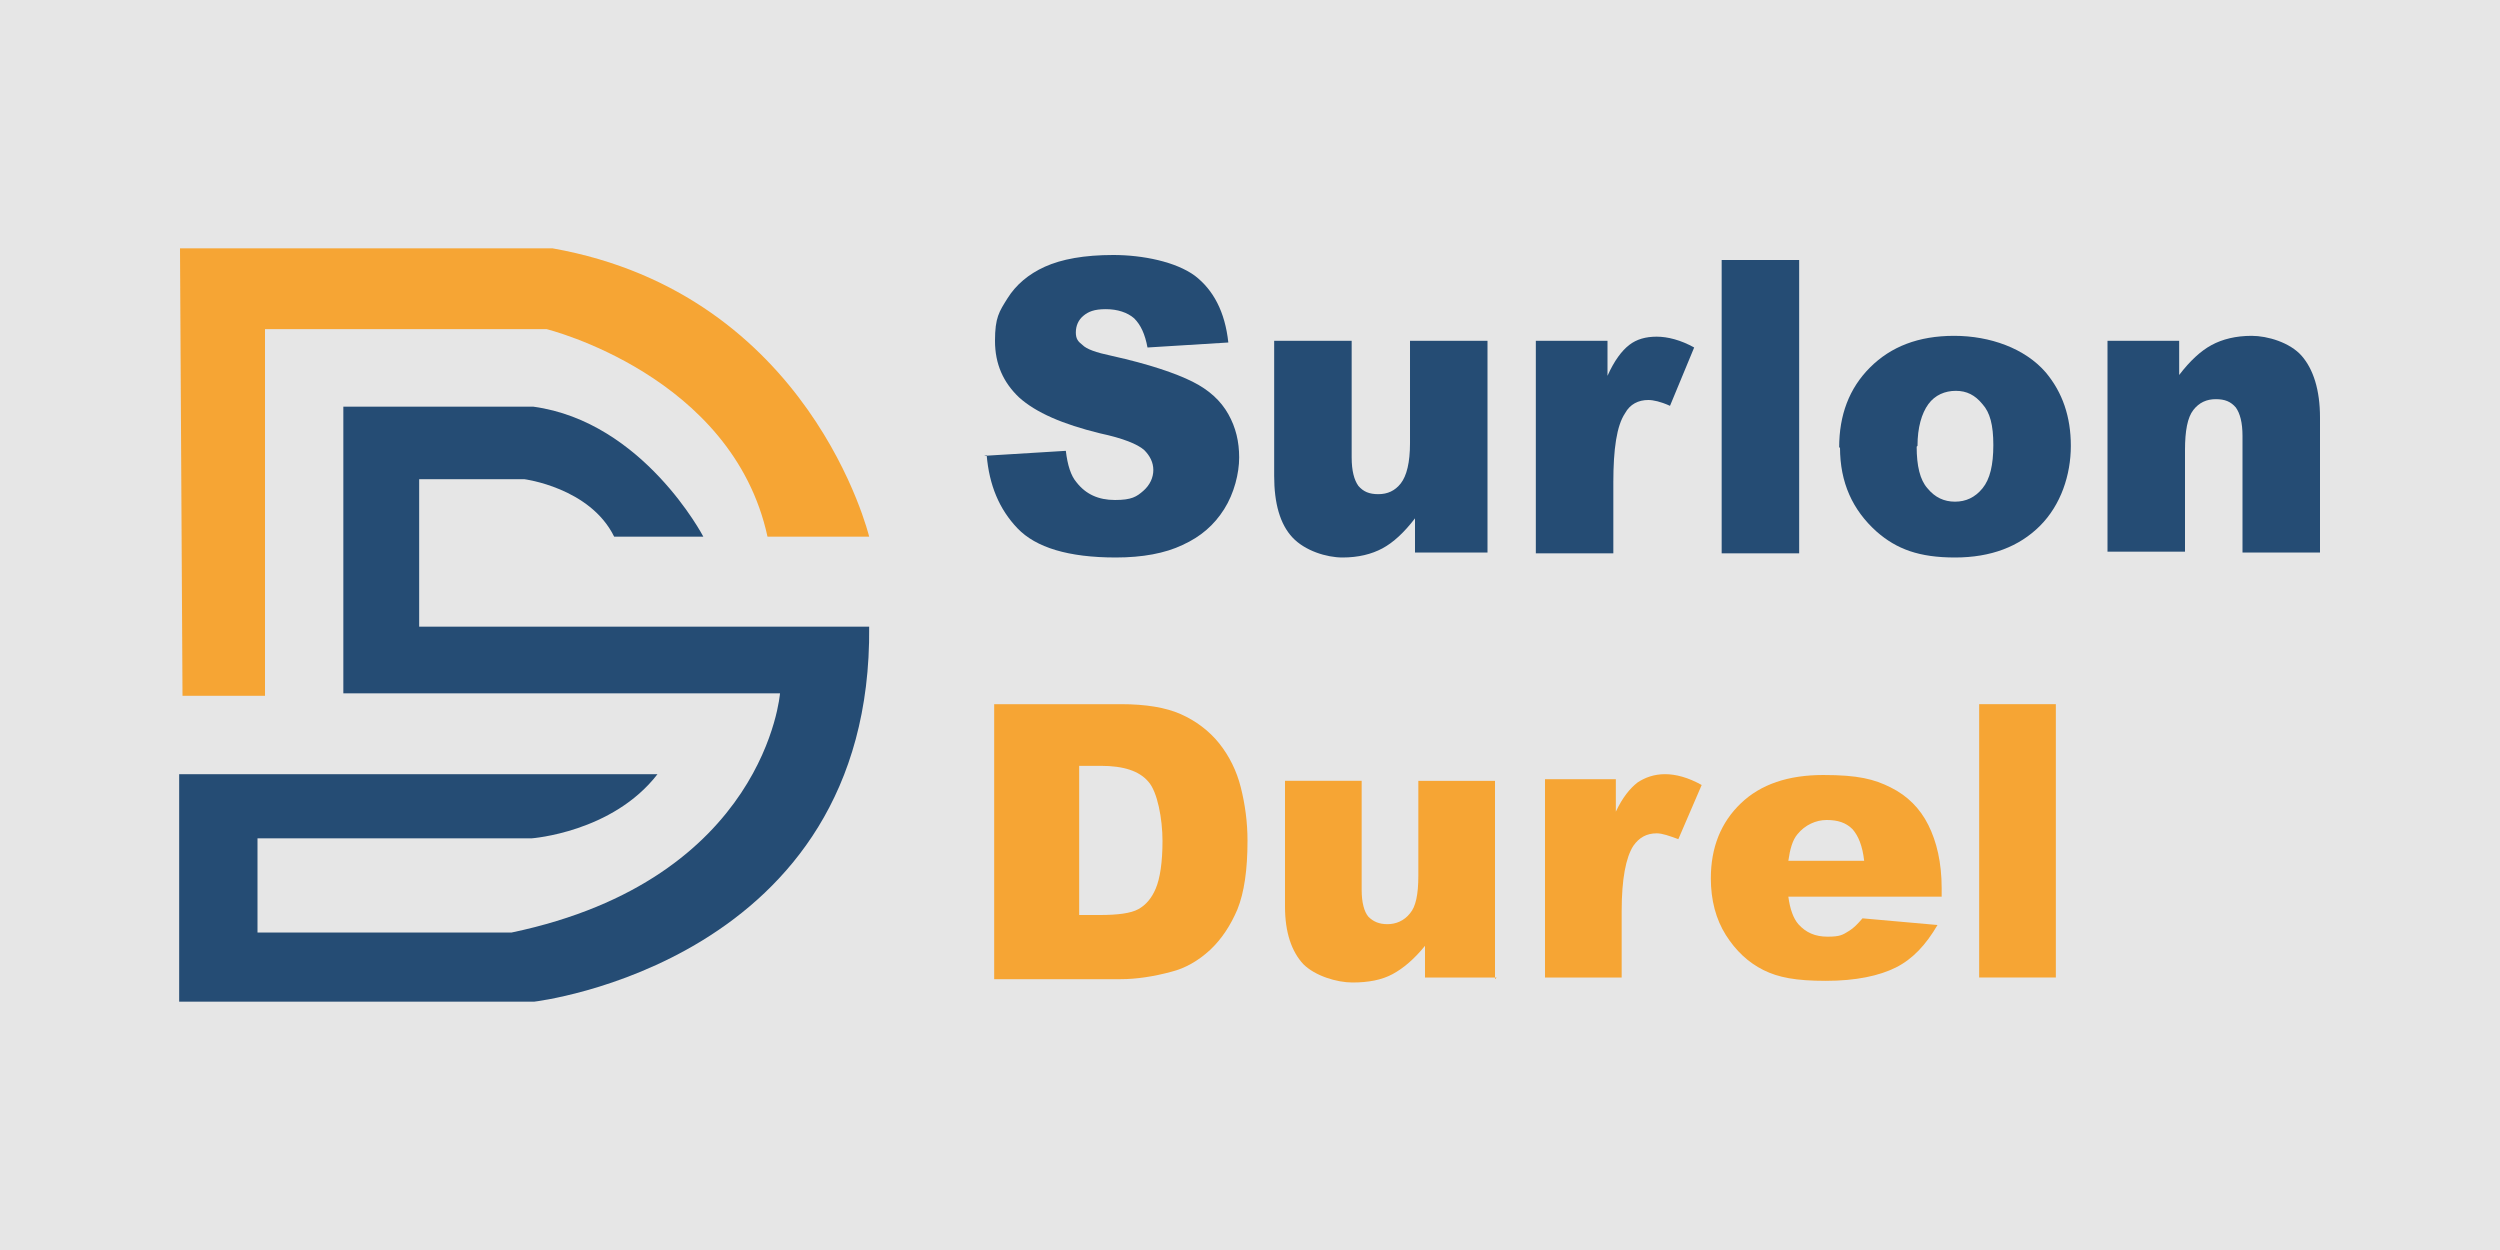 <svg xmlns="http://www.w3.org/2000/svg" viewBox="0 0 300 150"><defs><style>      .cls-1, .cls-2 {        fill: #254c74;      }      .cls-1, .cls-3 {        fill-rule: evenodd;      }      .cls-4, .cls-3 {        fill: #f6a534;      }      .cls-5 {        fill: #e6e6e6;      }    </style></defs><g><g id="Layer_1"><rect class="cls-5" width="300" height="150"></rect><g><path class="cls-1" d="M73.7,64.4h10.7s-7.2-13.8-20.4-15.6h-22.8v34.4h52.4s-1.7,22.3-32.2,28.7h-30.5v-11.3h32.9s9.7-.7,15.1-7.7H21.5v27.3h42.6s40.6-4.7,40.2-45h-54v-17.7h12.6s7.9,1,10.8,6.9"></path><g><path class="cls-4" d="M119.3,84.5h15.2c3,0,5.4.4,7.2,1.2,1.8.8,3.4,2,4.6,3.5,1.2,1.5,2.1,3.3,2.6,5.3.5,2,.8,4.1.8,6.4,0,3.5-.4,6.2-1.2,8.2-.8,1.9-1.9,3.6-3.3,4.9-1.4,1.3-3,2.2-4.6,2.6-2.2.6-4.3.9-6.1.9h-15.2v-32.8ZM129.5,91.9v17.9h2.5c2.1,0,3.7-.2,4.6-.7.9-.5,1.6-1.3,2.1-2.5.5-1.2.8-3.1.8-5.7s-.6-5.9-1.7-7.1c-1.1-1.3-3-1.9-5.7-1.9h-2.5Z"></path><path class="cls-4" d="M179.6,117.3h-8.6v-3.8c-1.3,1.6-2.6,2.7-3.9,3.4-1.3.7-2.9,1-4.8,1s-4.5-.8-5.9-2.2c-1.4-1.5-2.2-3.8-2.2-6.9v-15.1h9.2v13.1c0,1.5.3,2.6.8,3.2.6.6,1.3.9,2.3.9s2-.4,2.7-1.3c.7-.8,1-2.3,1-4.5v-11.4h9.2v23.8Z"></path><path class="cls-4" d="M185.3,93.5h8.6v3.9c.8-1.7,1.7-2.8,2.6-3.5.9-.6,2-1,3.3-1s2.8.4,4.4,1.3l-2.8,6.5c-1.1-.4-1.9-.7-2.6-.7-1.2,0-2.1.5-2.8,1.5-.9,1.4-1.4,4-1.4,7.8v8h-9.2v-23.8Z"></path></g><g><path class="cls-4" d="M233,107.6h-18.4c.2,1.5.6,2.6,1.2,3.3.9,1,2,1.5,3.5,1.5s1.8-.2,2.6-.7c.5-.3,1-.8,1.6-1.5l9,.8c-1.4,2.4-3,4.1-5,5.1-2,1-4.8,1.6-8.4,1.6s-5.7-.4-7.5-1.3c-1.8-.9-3.3-2.3-4.5-4.2-1.2-1.9-1.8-4.2-1.8-6.8,0-3.7,1.2-6.7,3.6-9,2.4-2.3,5.7-3.4,9.9-3.4s6.1.5,8.1,1.5c2,1,3.5,2.5,4.5,4.5,1,2,1.6,4.5,1.6,7.6v1ZM223.7,103.3c-.2-1.8-.7-3-1.4-3.8-.8-.8-1.8-1.1-3.1-1.1s-2.6.6-3.5,1.7c-.6.7-.9,1.8-1.1,3.2h9Z"></path><path class="cls-4" d="M237.5,84.5h9.2v32.8h-9.2v-32.8Z"></path></g><path class="cls-3" d="M22,83.5h9.8v-44h33.8s22.3,5.5,26.5,24.9h12.2s-7-29.1-38-34.6H21.6l.3,53.7Z"></path><g><path class="cls-2" d="M118.1,54.7l9.8-.6c.2,1.7.6,3,1.3,3.8,1.1,1.4,2.6,2.1,4.6,2.1s2.6-.4,3.4-1.1c.8-.7,1.2-1.6,1.2-2.5s-.4-1.7-1.1-2.4c-.8-.7-2.5-1.4-5.3-2-4.5-1.1-7.7-2.5-9.7-4.3-1.9-1.8-2.9-4-2.9-6.8s.5-3.5,1.5-5.1c1-1.6,2.5-2.9,4.5-3.8,2-.9,4.7-1.4,8.2-1.4s7.5.8,9.8,2.5c2.2,1.7,3.6,4.3,4,8l-9.7.6c-.3-1.6-.8-2.7-1.6-3.5-.8-.7-2-1.1-3.4-1.1s-2.1.3-2.7.8c-.6.5-.9,1.2-.9,2s.3,1.1.8,1.5c.5.5,1.6.9,3.5,1.3,4.5,1,7.7,2.1,9.7,3.1,2,1,3.4,2.3,4.3,3.9.9,1.6,1.3,3.3,1.3,5.2s-.6,4.3-1.8,6.2c-1.2,1.9-2.8,3.3-5,4.3-2.1,1-4.8,1.5-8,1.5-5.7,0-9.6-1.2-11.8-3.5-2.2-2.3-3.4-5.2-3.7-8.8Z"></path><path class="cls-2" d="M178.5,66.3h-8.7v-4.1c-1.3,1.7-2.6,2.9-3.9,3.6-1.3.7-2.9,1.1-4.8,1.1s-4.5-.8-6-2.4c-1.5-1.6-2.2-4.1-2.2-7.4v-16.2h9.3v14c0,1.6.3,2.7.8,3.4.6.7,1.3,1,2.4,1s2-.4,2.7-1.3,1.1-2.5,1.1-4.8v-12.3h9.3v25.5Z"></path><path class="cls-2" d="M184.2,40.9h8.7v4.2c.8-1.8,1.7-3,2.6-3.7.9-.7,2-1,3.3-1s2.9.4,4.5,1.3l-2.9,7c-1.1-.5-2-.7-2.6-.7-1.2,0-2.2.5-2.8,1.6-1,1.5-1.4,4.3-1.4,8.3v8.5h-9.3v-25.5Z"></path></g><g><path class="cls-2" d="M206.6,31.2h9.3v35.2h-9.3V31.2Z"></path><path class="cls-2" d="M220.7,53.7c0-3.9,1.2-7.1,3.7-9.6,2.5-2.5,5.8-3.8,10.1-3.8s8.5,1.5,11,4.4c2,2.4,3,5.3,3,8.8s-1.2,7.1-3.7,9.6c-2.5,2.5-5.9,3.8-10.2,3.8s-7-1-9.4-3.1c-2.9-2.6-4.4-5.9-4.4-10.1ZM230,53.6c0,2.3.4,4,1.3,5,.9,1.1,2,1.6,3.3,1.6s2.4-.5,3.3-1.6c.9-1.1,1.3-2.8,1.3-5.2s-.4-3.9-1.3-4.9c-.9-1.1-1.9-1.6-3.2-1.6s-2.5.5-3.3,1.6-1.3,2.8-1.3,5Z"></path><path class="cls-2" d="M252.9,40.9h8.6v4.1c1.3-1.7,2.6-2.9,3.9-3.6,1.3-.7,2.9-1.1,4.8-1.1s4.6.8,6,2.4c1.4,1.6,2.2,4.1,2.2,7.4v16.2h-9.3v-14c0-1.6-.3-2.7-.8-3.4-.6-.7-1.3-1-2.4-1s-2,.4-2.7,1.3c-.7.9-1,2.5-1,4.8v12.2h-9.3v-25.5Z"></path></g></g></g></g></svg>